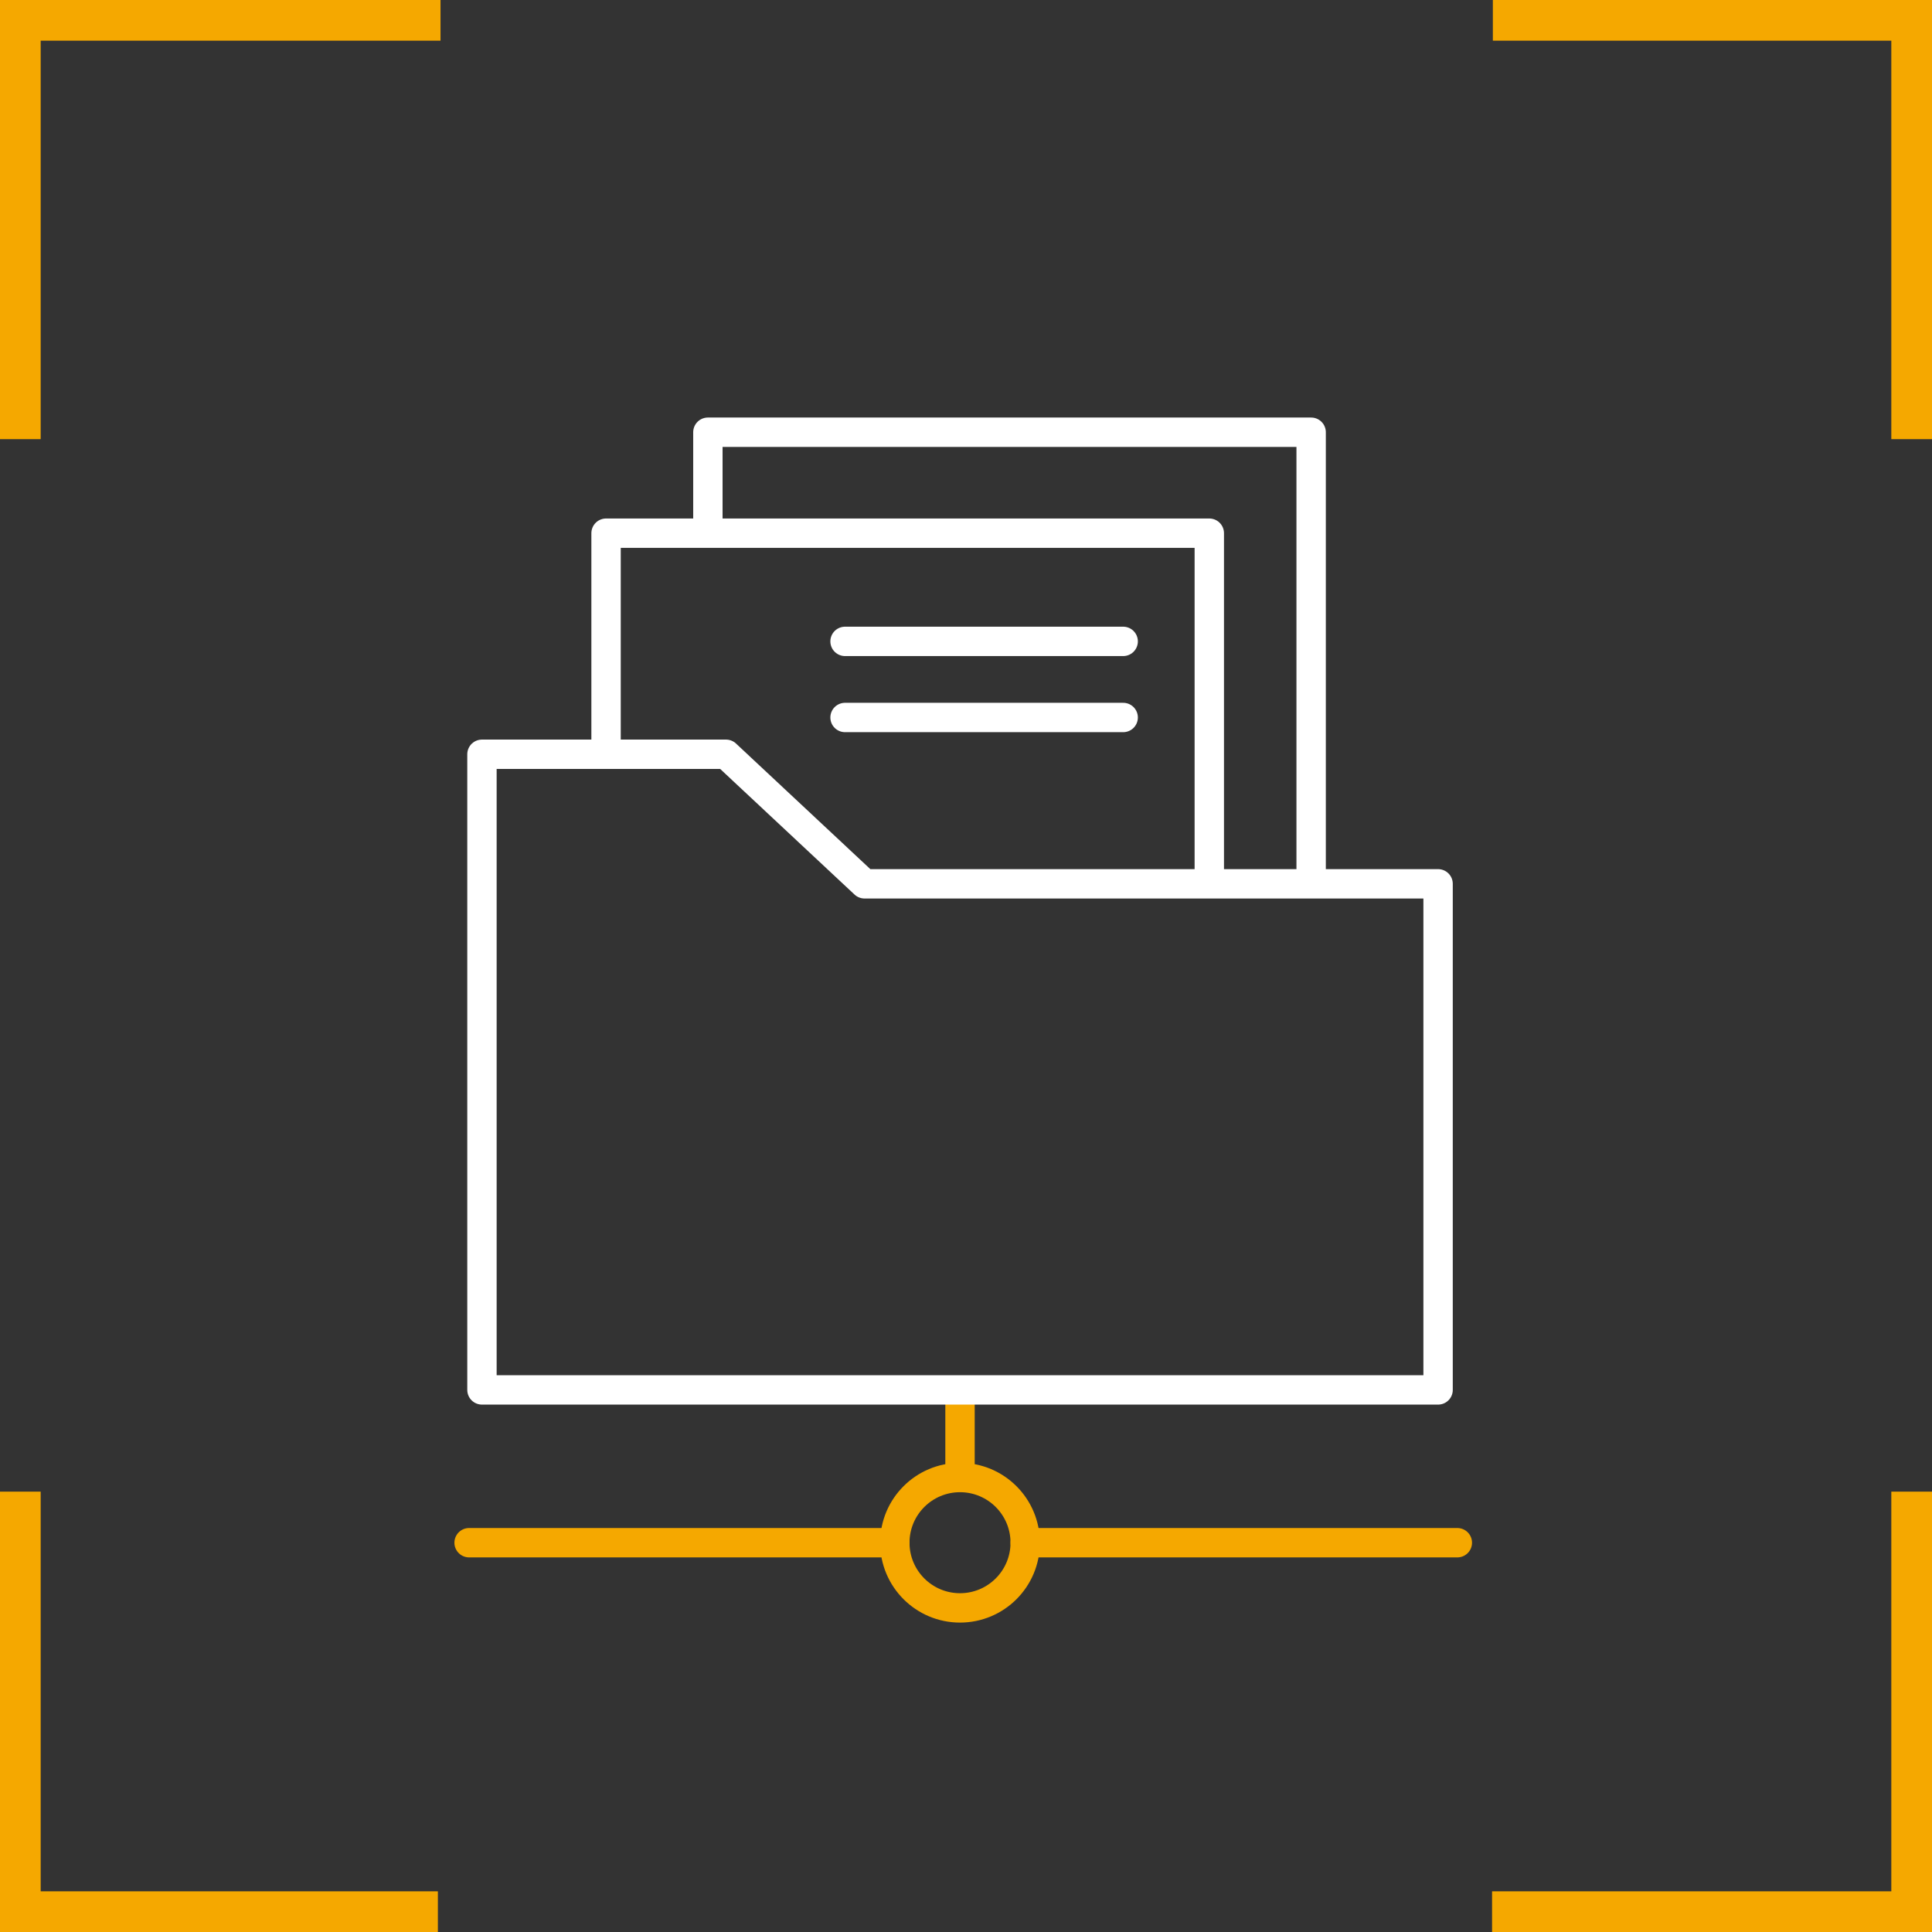 <svg id="Ebene_1" data-name="Ebene 1" xmlns="http://www.w3.org/2000/svg" viewBox="0 0 85.5 85.5"><rect x="0" y="0" width="85.5" height="85.5" fill="#333333" stroke="none"/><defs><style>.cls-1,.cls-2,.cls-3,.cls-4,.cls-5{fill:none;}.cls-1,.cls-2{stroke:#fff;}.cls-1,.cls-2,.cls-3,.cls-4{stroke-linejoin:round;stroke-width:1.3px;}.cls-2,.cls-4{stroke-linecap:round;}.cls-3,.cls-4,.cls-5{stroke:#f5a800;}.cls-5{stroke-miterlimit:10;stroke-width:1.8px;}</style></defs><title>Icon_scan2folder_1</title><polyline class="cls-1" points="53.517 38.694 53.517 23.596 26.821 23.596 26.821 32.895"/><polyline class="cls-1" points="58.024 38.807 58.024 19.128 31.327 19.128 31.327 23.708"/><line class="cls-2" x1="49.706" y1="28.384" x2="37.397" y2="28.384"/><line class="cls-2" x1="49.706" y1="31.752" x2="37.397" y2="31.752"/><circle class="cls-3" cx="42.485" cy="68.272" r="2.885"/><line class="cls-4" x1="20.76" y1="68.272" x2="39.6" y2="68.272"/><line class="cls-4" x1="45.371" y1="68.272" x2="64.494" y2="68.272"/><line class="cls-3" x1="42.485" y1="61.51" x2="42.485" y2="65.387"/><polygon class="cls-1" points="21.329 33.38 32.128 33.38 38.26 39.113 63.642 39.113 63.642 61.51 21.329 61.51 21.329 33.38"/><polyline class="cls-5" points="19.378 84.6 0.9 84.6 0.9 66.012"/><polyline class="cls-5" points="84.6 66.012 84.6 84.6 66.031 84.6"/><polyline class="cls-5" points="66.066 0.9 84.6 0.9 84.6 19.434"/><polyline class="cls-5" points="0.9 19.434 0.9 0.9 19.495 0.9"/></svg>